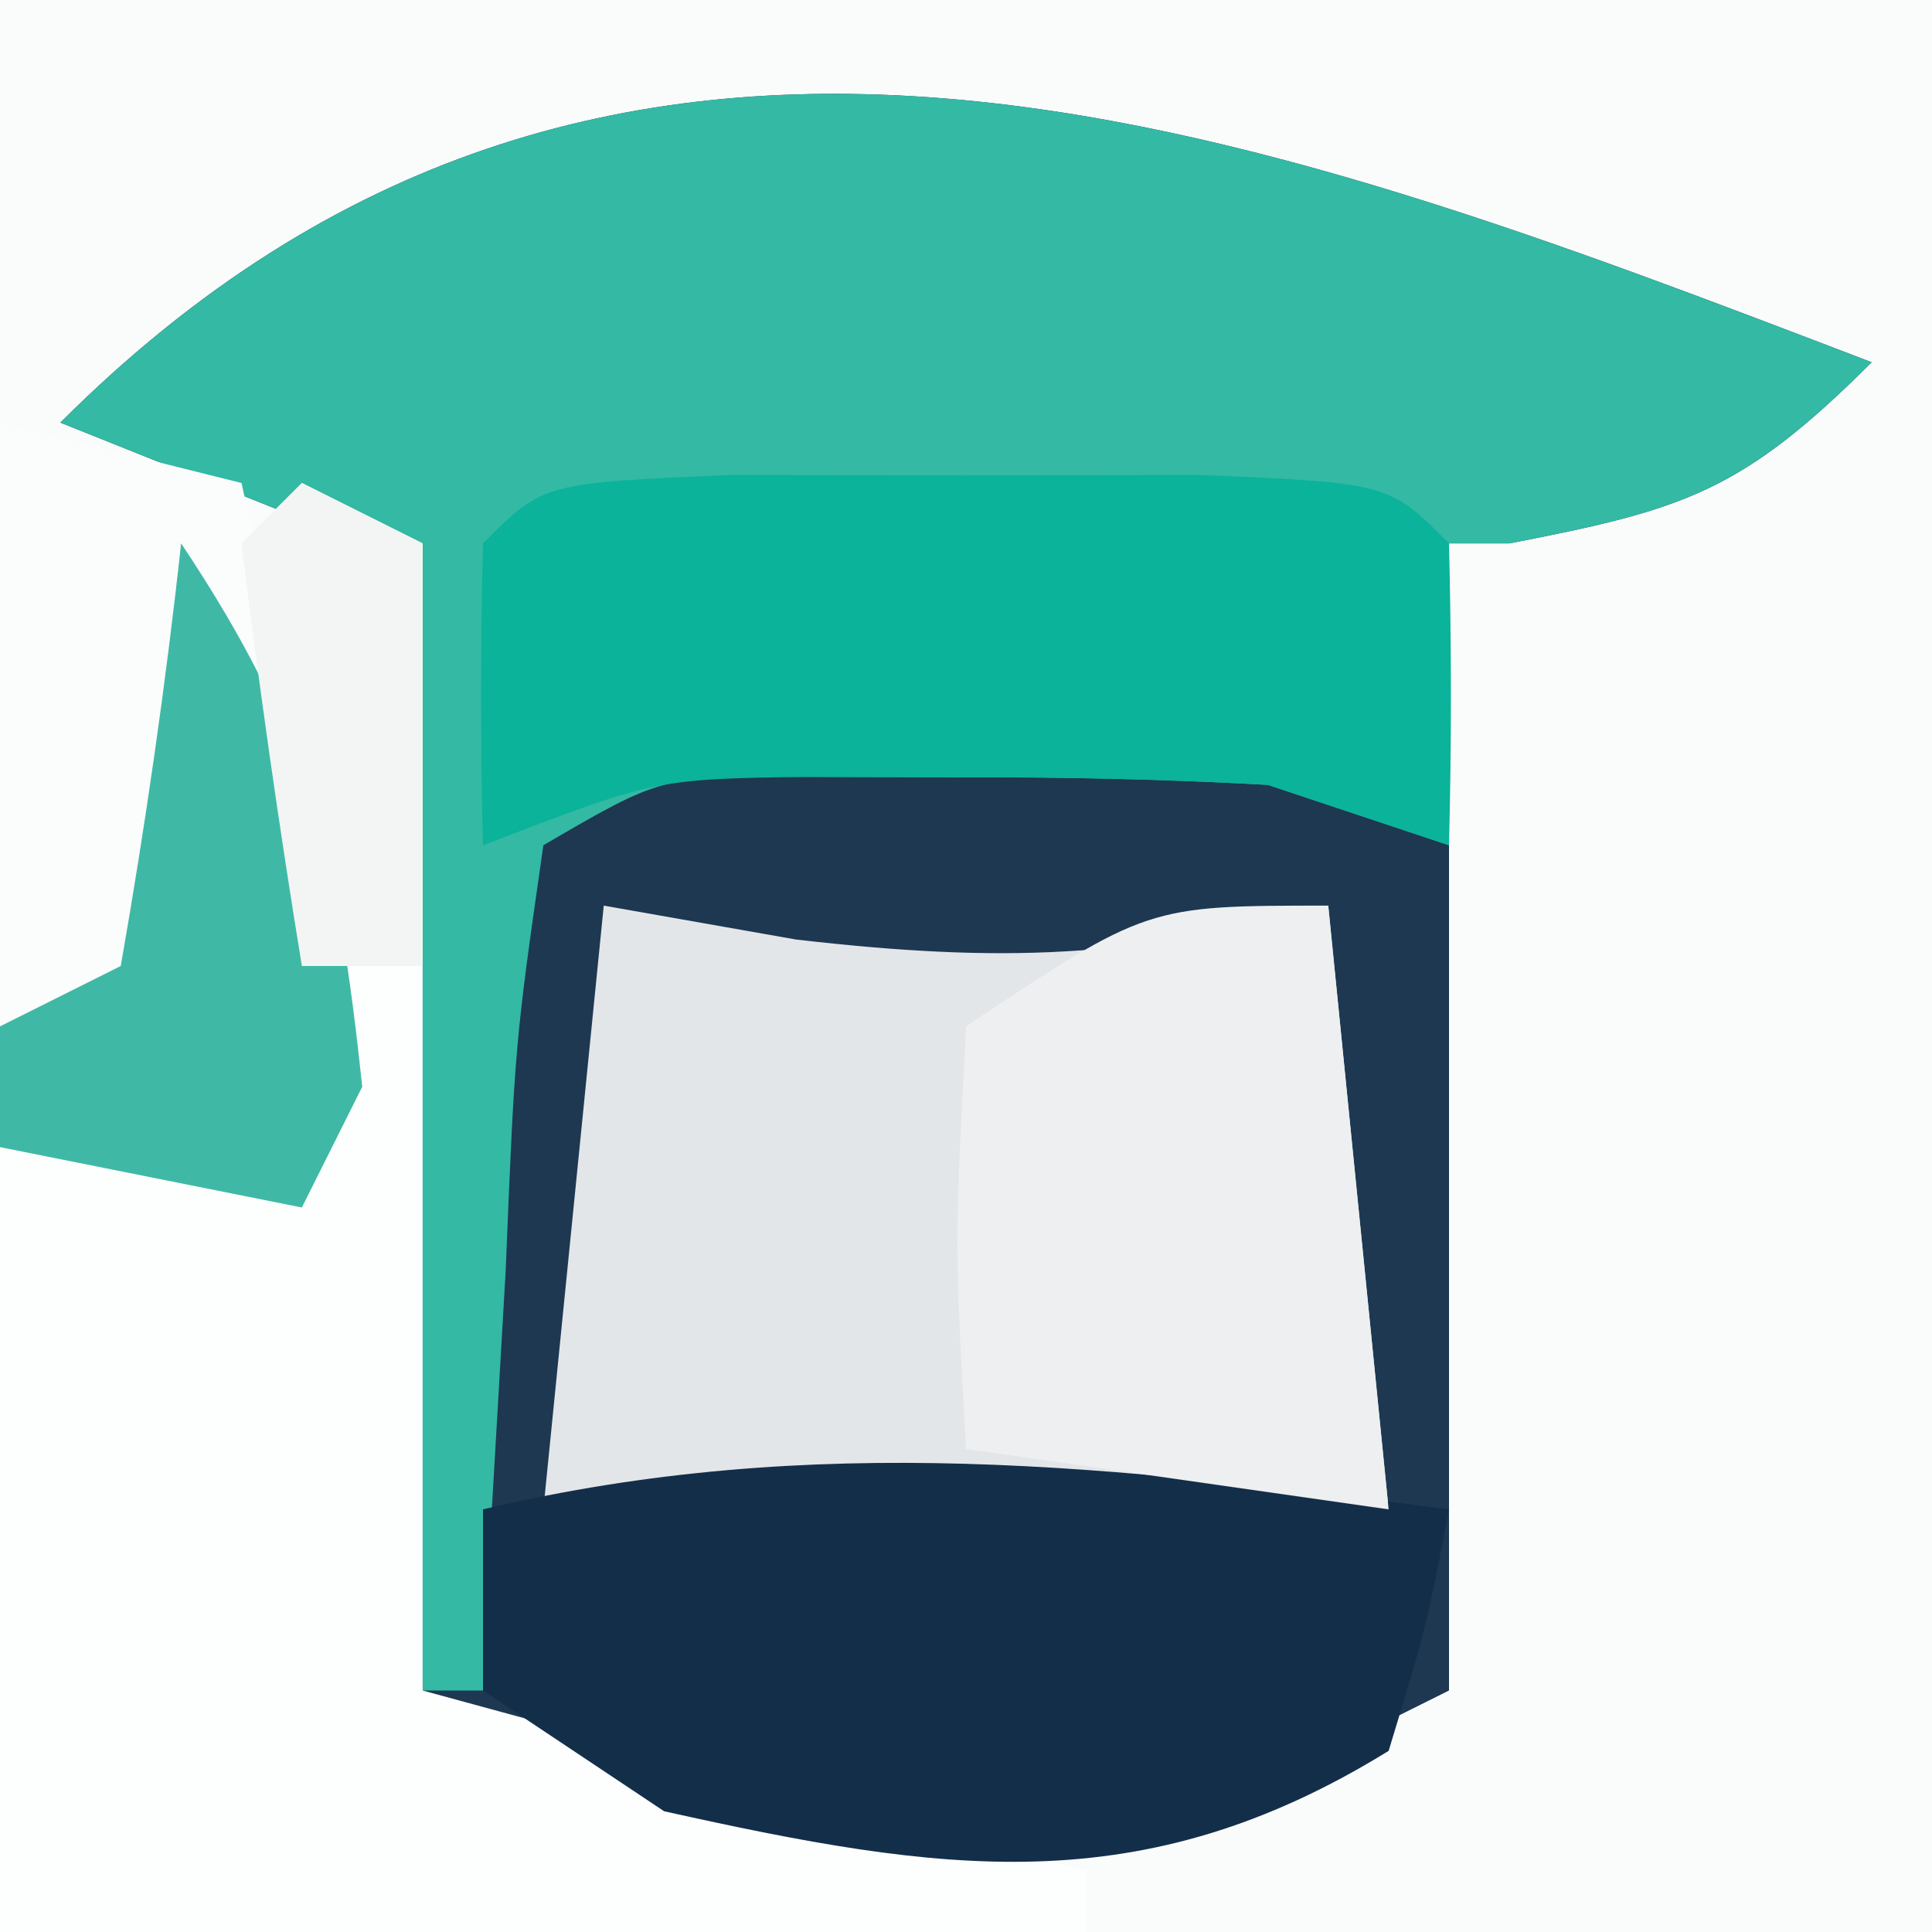 <?xml version="1.0" encoding="UTF-8"?>
<svg version="1.1" xmlns="http://www.w3.org/2000/svg" width="32" height="32">
    <rect width="100%" height="100%" fill="#808080" stroke="none"/>
    <path d="M0 0 C10.56 0 21.12 0 32 0 C32 10.56 32 21.12 32 32 C21.44 32 10.88 32 0 32 C0 21.44 0 10.88 0 0 Z "
          fill="#FAFBFB" transform="translate(0,0)"/>
    <path
        d="M0 0 C-2.149 2.149 -3.113 2.441 -6 3 C-6.33 3 -6.66 3 -7 3 C-7 9.27 -7 15.54 -7 22 C-13.007 25.003 -13.948 25.457 -20 24 C-21.32 23.34 -22.64 22.68 -24 22 C-24.33 15.73 -24.66 9.46 -25 3 C-27.475 2.01 -27.475 2.01 -30 1 C-20.928 -8.072 -10.286 -3.935 0 0 Z "
        fill="#1E3852" transform="translate(31,6)"/>
    <path
        d="M0 0 C-2.149 2.149 -3.113 2.441 -6 3 C-6.33 3 -6.66 3 -7 3 C-7 4.65 -7 6.3 -7 8 C-7.99 7.67 -8.98 7.34 -10 7 C-11.685 6.907 -13.374 6.87 -15.062 6.875 C-15.94 6.872 -16.818 6.87 -17.723 6.867 C-20.032 6.852 -20.032 6.852 -22 8 C-22.47 11.276 -22.47 11.276 -22.625 15.062 C-22.7 16.353 -22.775 17.643 -22.852 18.973 C-22.901 19.972 -22.95 20.971 -23 22 C-23.33 22 -23.66 22 -24 22 C-24.33 15.73 -24.66 9.46 -25 3 C-27.475 2.01 -27.475 2.01 -30 1 C-20.928 -8.072 -10.286 -3.935 0 0 Z "
        fill="#33B9A4" transform="translate(31,6)"/>
    <path
        d="M0 0 C0.66 0.33 1.32 0.66 2 1 C2 7.27 2 13.54 2 20 C5.63 20.99 9.26 21.98 13 23 C13 23.33 13 23.66 13 24 C7.06 24 1.12 24 -5 24 C-5 19.71 -5 15.42 -5 11 C-2.525 11.495 -2.525 11.495 0 12 C-0.084 11.218 -0.168 10.435 -0.254 9.629 C-0.407 8.111 -0.407 8.111 -0.562 6.562 C-0.667 5.553 -0.771 4.544 -0.879 3.504 C-0.919 2.678 -0.959 1.851 -1 1 C-0.67 0.67 -0.34 0.34 0 0 Z "
        fill="#FDFEFE" transform="translate(5,8)"/>
    <path
        d="M0 0 C1.052 0.186 2.104 0.371 3.188 0.562 C6.571 0.951 8.764 0.882 12 0 C12.33 3.3 12.66 6.6 13 10 C8.38 10 3.76 10 -1 10 C-0.67 6.7 -0.34 3.4 0 0 Z "
        fill="#E3E6E9" transform="translate(10,15)"/>
    <path
        d="M0 0 C-0.367 1.918 -0.367 1.918 -1 4 C-5.099 6.532 -8.421 6.018 -13 5 C-13.99 4.34 -14.98 3.68 -16 3 C-16 2.01 -16 1.02 -16 0 C-10.5 -1.303 -5.53 -0.71 0 0 Z "
        fill="#132E49" transform="translate(24,25)"/>
    <path
        d="M0 0 C1.279 0.003 2.558 0.005 3.875 0.008 C5.154 0.005 6.433 0.003 7.75 0 C10.875 0.133 10.875 0.133 11.875 1.133 C11.916 2.799 11.918 4.467 11.875 6.133 C10.885 5.803 9.895 5.473 8.875 5.133 C7.21 5.04 5.542 5.003 3.875 5.008 C3.009 5.005 2.143 5.003 1.25 5 C-1.275 5.037 -1.275 5.037 -4.125 6.133 C-4.168 4.467 -4.166 2.799 -4.125 1.133 C-3.125 0.133 -3.125 0.133 0 0 Z "
        fill="#0AB399" transform="translate(12.125,7.867)"/>
    <path
        d="M0 0 C1.32 0.33 2.64 0.66 4 1 C4.362 2.623 4.715 4.249 5.062 5.875 C5.26 6.78 5.457 7.685 5.66 8.617 C6 11 6 11 5 13 C3.35 12.67 1.7 12.34 0 12 C0 8.04 0 4.08 0 0 Z "
        fill="#FBFCFC" transform="translate(0,7)"/>
    <path
        d="M0 0 C0.33 3.3 0.66 6.6 1 10 C-1.31 9.67 -3.62 9.34 -6 9 C-6.188 5.625 -6.188 5.625 -6 2 C-3 0 -3 0 0 0 Z "
        fill="#EDEFF1" transform="translate(22,15)"/>
    <path
        d="M0 0 C2.142 3.213 2.597 5.211 3 9 C2.67 9.66 2.34 10.32 2 11 C0.35 10.67 -1.3 10.34 -3 10 C-3 9.34 -3 8.68 -3 8 C-2.34 7.67 -1.68 7.34 -1 7 C-0.593 4.678 -0.256 2.343 0 0 Z "
        fill="#3FB9A6" transform="translate(3,9)"/>
    <path
        d="M0 0 C0.66 0.33 1.32 0.66 2 1 C2 3.31 2 5.62 2 8 C1.34 8 0.68 8 0 8 C-0.381 5.674 -0.713 3.339 -1 1 C-0.67 0.67 -0.34 0.34 0 0 Z "
        fill="#F2F5F4" transform="translate(5,8)"/>
</svg>
